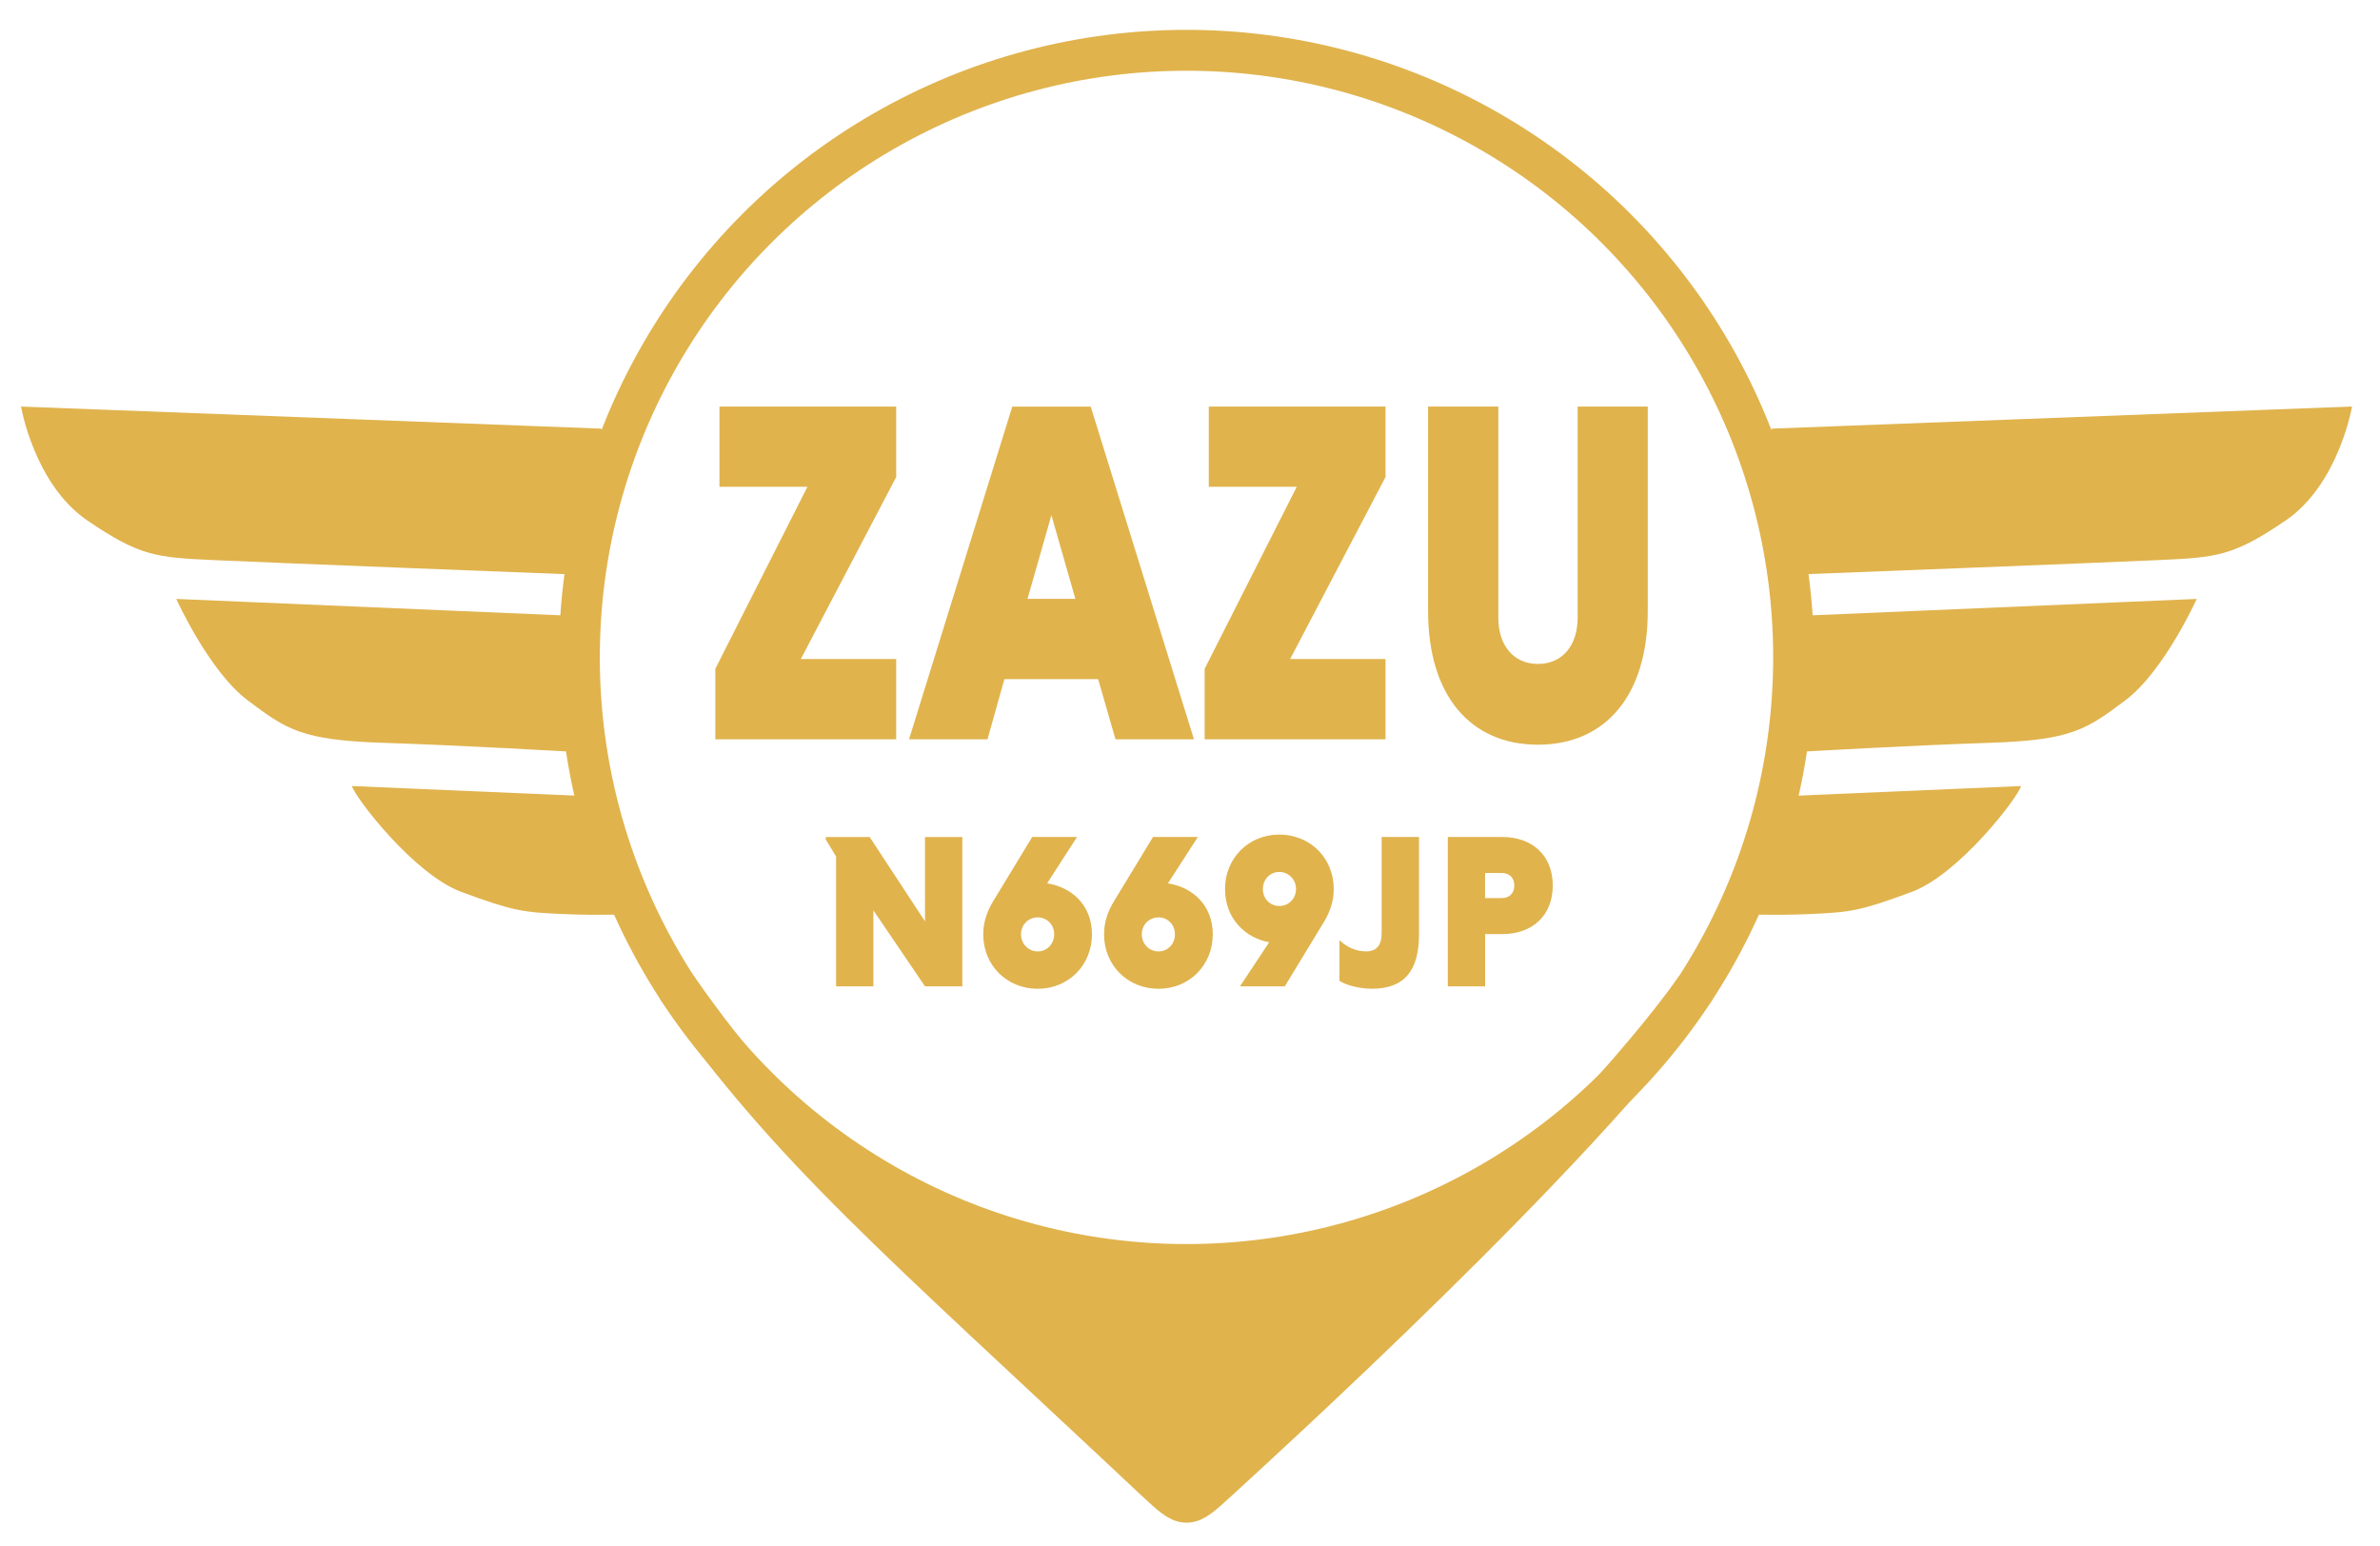 <svg xml:space="preserve" style="enable-background:new 0 0 465.67 302.5;" viewBox="0 0 465.67 302.5" y="0px" x="0px" xmlns:xlink="http://www.w3.org/1999/xlink" xmlns="http://www.w3.org/2000/svg" id="Layer_1" version="1.1">
<style type="text/css">
	.st0{fill:none;stroke:#E0B34D;stroke-width:8;stroke-miterlimit:10;}
	.st1{fill:#E0B34D;}
	.st2{stroke:#E0B34D;stroke-miterlimit:10;}
</style>
<circle r="118.79" cy="128.63" cx="232.15" class="st0"></circle>
<path d="M132.43,193.21c22.19,31.57,42.83,48.74,93.62,96.47c6.1,5.66,6.07,5.71,12.29-0.01s70.97-64.51,93.52-96.46" class="st0"></path>
<path d="M346.93,83.86l113.27-4.32c0,0-2.59,15.19-12.95,22.27c-10.36,7.08-13.64,7.25-24.69,7.77
	c-11.05,0.52-69.06,2.76-69.06,2.76S344.34,83.17,346.93,83.86z" class="st1"></path>
<path d="M352.8,120.47l77.01-3.28c0,0-6.39,14.16-13.99,19.86c-7.6,5.7-10.53,7.77-26.42,8.29
	c-15.88,0.52-36.6,1.73-36.6,1.73S349.35,146.89,352.8,120.47z" class="st1"></path>
<path d="M349.17,155.79l46.27-1.99c-0.55,2.15-12.1,17.27-21.41,20.72c-10.14,3.76-12.09,3.97-19.68,4.32
	c-7.6,0.35-13.81,0-13.81,0L349.17,155.79z" class="st1"></path>
<path d="M117.37,83.86L4.11,79.55c0,0,2.59,15.19,12.95,22.27c10.36,7.08,13.64,7.25,24.69,7.77
	c11.05,0.52,69.06,2.76,69.06,2.76S119.96,83.17,117.37,83.86z" class="st1"></path>
<path d="M111.5,120.47l-77.01-3.28c0,0,6.39,14.16,13.99,19.86c7.6,5.7,10.53,7.77,26.42,8.29
	c15.88,0.52,36.6,1.73,36.6,1.73S114.96,146.89,111.5,120.47z" class="st1"></path>
<path d="M115.13,155.79l-46.27-1.99c0.55,2.15,12.1,17.27,21.41,20.72c10.14,3.76,12.09,3.97,19.68,4.32
	s13.81,0,13.81,0L115.13,155.79z" class="st1"></path>
<g>
	<path d="M156.69,128.95h18.66v15.7h-35.39v-13.79l18.02-35.61h-17.21v-15.7h34.58v13.79L156.69,128.95z" class="st1"></path>
	<path d="M214.86,132.88h-18.34l-3.31,11.78h-15.35l20.2-65.1h15.35l20.2,65.1h-15.35L214.86,132.88z M201.04,117.18
		h9.37l-4.69-16.37L201.04,117.18z" class="st1"></path>
	<path d="M252.43,128.95h18.66v15.7h-35.39v-13.79l18.02-35.61h-17.21v-15.7h34.58v13.79L252.43,128.95z" class="st1"></path>
	<path d="M322.4,79.55v40.02c0,16.56-8.32,26.14-21.49,26.14s-21.49-9.57-21.49-26.14V79.55h13.74v41.36
		c0,5.27,2.91,9,7.76,9s7.76-3.73,7.76-9V79.55H322.4z" class="st1"></path>
</g>
<g>
	<path d="M170.89,178.13v14.87h-7.3V167.6l-2.02-3.35v-0.47h8.59l10.83,16.5v-16.5h7.3v29.22h-7.3L170.89,178.13z" class="st1"></path>
	<path d="M204.88,172.84c4.73,0.73,8.77,4.21,8.77,9.97c0,6.06-4.6,10.66-10.61,10.66c-6.06,0-10.66-4.6-10.66-10.66
		c0-2.41,0.77-4.51,1.85-6.32l7.73-12.72h8.77L204.88,172.84z M203.04,179.5c-1.85,0-3.27,1.46-3.27,3.31s1.42,3.35,3.27,3.35
		s3.22-1.5,3.22-3.35S204.88,179.5,203.04,179.5z" class="st1"></path>
	<path d="M228.52,172.84c4.73,0.73,8.77,4.21,8.77,9.97c0,6.06-4.6,10.66-10.61,10.66c-6.06,0-10.66-4.6-10.66-10.66
		c0-2.41,0.77-4.51,1.85-6.32l7.73-12.72h8.77L228.52,172.84z M226.67,179.5c-1.85,0-3.27,1.46-3.27,3.31s1.42,3.35,3.27,3.35
		s3.22-1.5,3.22-3.35S228.52,179.5,226.67,179.5z" class="st1"></path>
	<path d="M248.33,184.36c-4.68-0.82-8.64-4.64-8.64-10.4c0-6.06,4.6-10.66,10.61-10.66c6.06,0,10.66,4.6,10.66,10.66
		c0,2.41-0.77,4.51-1.85,6.32l-7.73,12.72h-8.77L248.33,184.36z M250.31,177.27c1.85,0,3.27-1.46,3.27-3.31s-1.42-3.35-3.27-3.35
		s-3.22,1.5-3.22,3.35S248.46,177.27,250.31,177.27z" class="st1"></path>
	<path d="M277.64,163.77v19.08c0,6.88-2.71,10.61-9.2,10.61c-2.32,0-5.03-0.64-6.36-1.55v-7.95
		c1.5,1.42,3.31,2.19,5.2,2.19c2.06,0,3.05-1.2,3.05-3.52v-18.86H277.64z" class="st1"></path>
	<path d="M283.27,163.77h10.66c5.84,0,9.88,3.57,9.88,9.5s-4.04,9.5-9.88,9.5h-3.35v10.23h-7.3V163.77z M293.84,170.82
		h-3.27v4.9h3.27c1.42,0,2.45-0.86,2.45-2.45S295.25,170.82,293.84,170.82z" class="st1"></path>
</g>
<path d="M292.15,235.25l-17.44,6.47c0,0-27.8,7.25-48.52,5.7c-20.72-1.55-50.5-13.29-50.5-13.29l-3.54,0.69l3.96,6.82
	l52.24,47.91c0,0,4.32,3.19,5.87,2.42s16.23-13.64,16.23-13.64l34.01-33.76L292.15,235.25z" class="st1"></path>
<path d="M317.78,253.38" class="st2"></path>
<g>
</g>
<g>
</g>
<g>
</g>
<g>
</g>
<g>
</g>
<g>
</g>
<g>
</g>
<g>
</g>
<g>
</g>
<g>
</g>
<g>
</g>
<g>
</g>
<g>
</g>
<g>
</g>
<g>
</g>
</svg>
